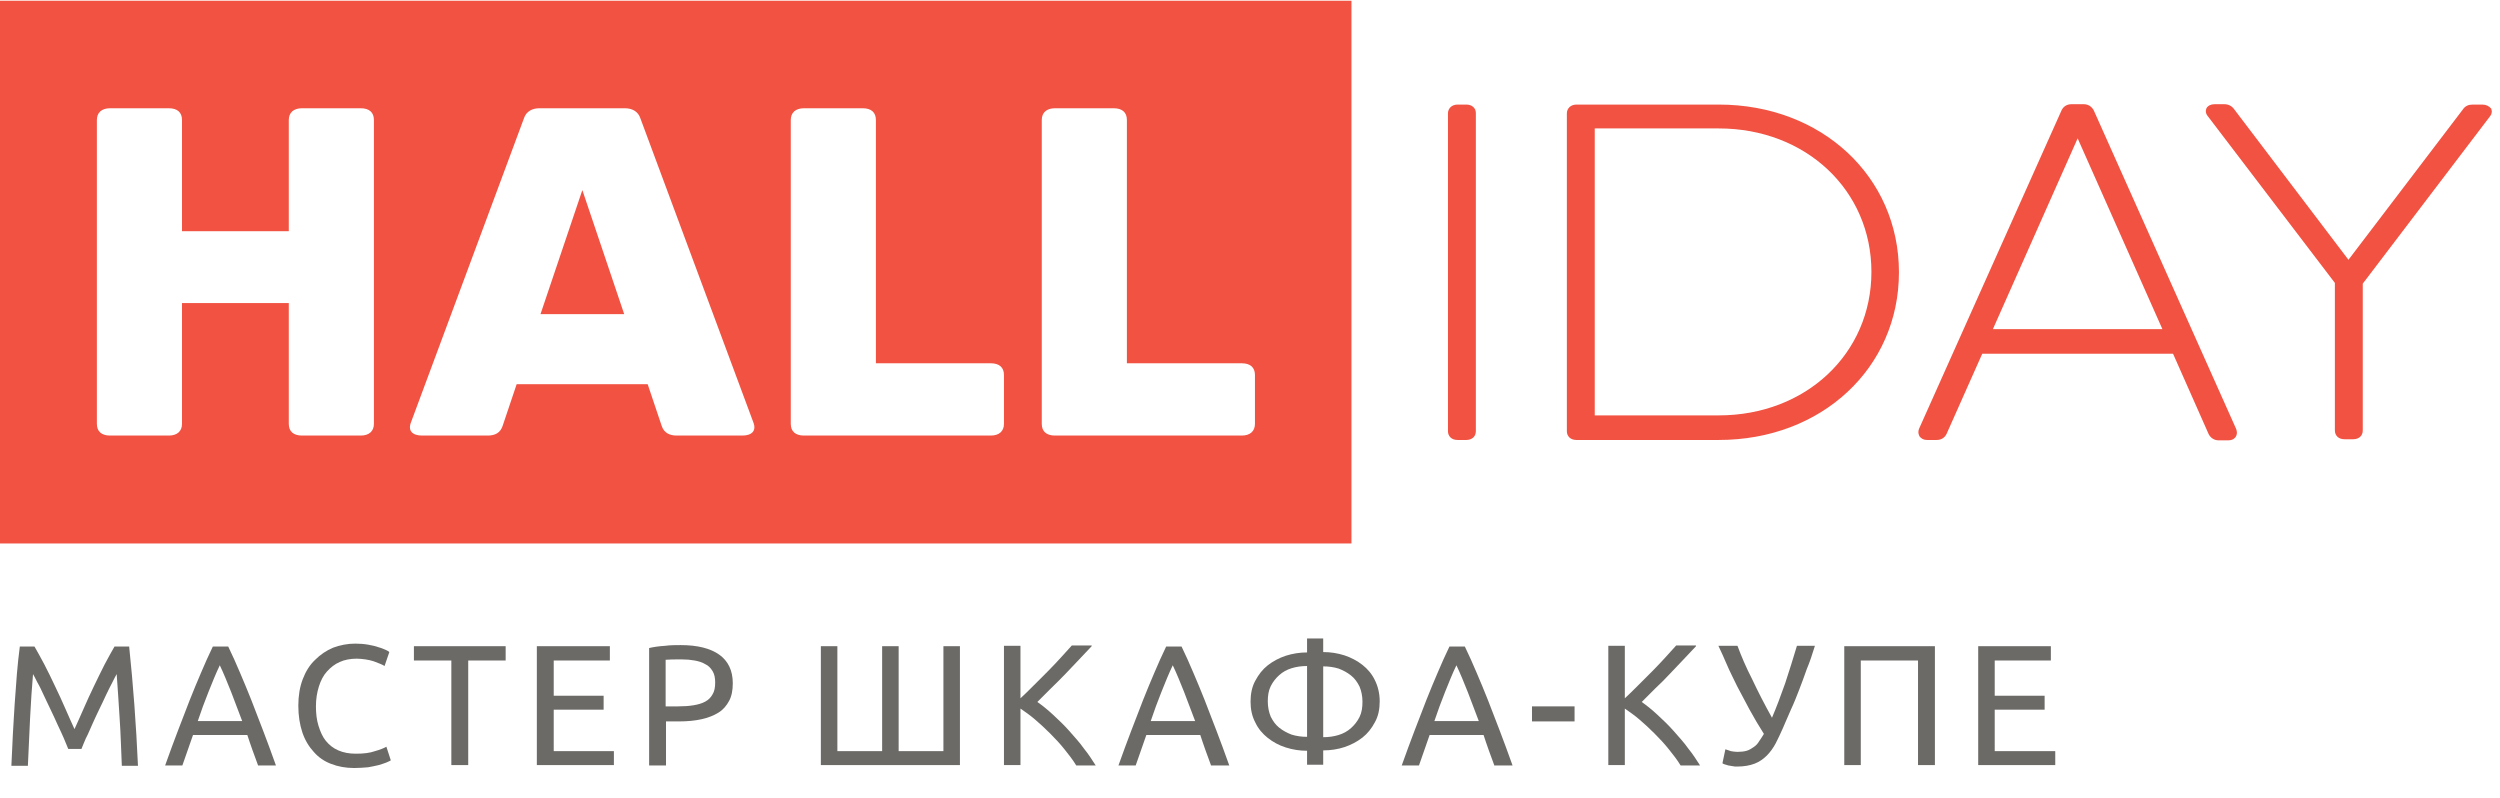 <?xml version="1.0" encoding="utf-8"?>
<!-- Generator: Adobe Illustrator 20.1.0, SVG Export Plug-In . SVG Version: 6.00 Build 0)  -->
<svg version="1.1" id="Layer_1" xmlns="http://www.w3.org/2000/svg" xmlns:xlink="http://www.w3.org/1999/xlink" x="0px" y="0px"
	 viewBox="0 0 681.3 217.6" style="enable-background:new 0 0 681.3 217.6;" xml:space="preserve">
<style type="text/css">
	.st0{fill:#F15241;}
	.st1{fill:#6C6A67;}
</style>
<g>
	<polygon class="st0" points="147.3,85.6 170.1,85.6 158.7,51.8 	"/>
	<g>
		<path class="st0" d="M0,148.1h368.3V0.2H0V148.1z M101.9,115.5c0,2-1.3,3.2-3.6,3.2h-16c-2.3,0-3.6-1.1-3.6-3.2V82.6H49.6v32.9
			c0,2-1.3,3.2-3.6,3.2H30c-2.3,0-3.6-1.1-3.6-3.2V32.7c0-2,1.3-3.2,3.6-3.2h16c2.3,0,3.6,1.1,3.6,3.2v30.3h29.1V32.7
			c0-2,1.3-3.2,3.6-3.2h16c2.3,0,3.6,1.1,3.6,3.2V115.5z M202.3,118.7h-17.9c-2,0-3.5-0.8-4.1-2.7l-3.8-11.3h-35.7L137,116
			c-0.6,1.9-2,2.7-4.1,2.7h-17.9c-2.6,0-3.9-1.3-3-3.6l30.8-82.9c0.6-1.8,2.2-2.7,4.2-2.7h23.3c2,0,3.6,0.9,4.2,2.7l30.8,82.9
			C206.2,117.4,204.9,118.7,202.3,118.7 M273.6,115.5c0,2-1.3,3.2-3.6,3.2h-42.9h-8c-2.3,0-3.6-1.1-3.6-3.2V32.7
			c0-2,1.3-3.2,3.6-3.2h16c2.3,0,3.6,1.1,3.6,3.2v66.3H270c2.3,0,3.6,1.1,3.6,3.2V115.5z M342,115.5c0,2-1.3,3.2-3.6,3.2h-42.9h-8
			c-2.3,0-3.6-1.1-3.6-3.2V32.7c0-2,1.3-3.2,3.6-3.2h16c2.3,0,3.6,1.1,3.6,3.2v66.3h31.3c2.3,0,3.6,1.1,3.6,3.2V115.5z"/>
		<path class="st0" d="M399.6,28.5h-2.4c-1.5,0-2.6,1-2.6,2.4v86.6c0,1.4,1,2.4,2.6,2.4h2.4c1.5,0,2.6-0.9,2.6-2.4V30.8
			C402.2,29.4,401.1,28.5,399.6,28.5"/>
		<path class="st0" d="M468.4,28.5h-38.8c-1.5,0-2.6,1-2.6,2.4v86.6c0,1.4,1,2.4,2.6,2.4h38.8c28,0,49.1-19.6,49.1-45.7
			S496.4,28.5,468.4,28.5 M510,74.1c0,22.3-17.9,39.1-41.6,39.1h-33.8V35h33.8C492.1,35,510,51.8,510,74.1"/>
		<path class="st0" d="M570.6,30.1c-0.5-1-1.5-1.7-2.7-1.7h-3.4c-1.2,0-2.2,0.6-2.7,1.7L523,116.8c-0.4,1-0.1,1.7,0.1,2.1
			c0.3,0.4,0.9,1,2.1,1h2.6c1.2,0,2.2-0.6,2.7-1.7l9.7-21.8h52l9.7,21.9c0.5,1,1.5,1.7,2.7,1.7h2.6c1.2,0,1.8-0.5,2.1-1
			c0.2-0.3,0.5-1,0.1-2.1L570.6,30.1z M589.3,89.7h-46.2l23.1-52L589.3,89.7z"/>
		<path class="st0" d="M676.5,28.5h-2.7c-1.1,0-2,0.4-2.6,1.3L640,70.8l-31.2-41.1c-0.6-0.8-1.5-1.3-2.6-1.3h-2.7
			c-1,0-1.8,0.4-2.2,1.1c-0.3,0.7-0.2,1.5,0.4,2.2l34.6,45.4v40.2c0,1.4,1,2.4,2.6,2.4h2.4c1.5,0,2.6-0.9,2.6-2.4V77.3l34.6-45.5
			c0.6-0.7,0.7-1.5,0.4-2.2C678.3,28.9,677.5,28.5,676.5,28.5"/>
		<path class="st1" d="M18.6,204.1c-0.3-0.7-0.7-1.7-1.2-2.9c-0.5-1.2-1.1-2.4-1.7-3.7c-0.6-1.3-1.2-2.7-1.9-4.1
			c-0.7-1.4-1.3-2.8-1.9-4c-0.6-1.3-1.1-2.4-1.7-3.4c-0.5-1-0.9-1.8-1.2-2.3c-0.3,3.7-0.6,7.7-0.8,12c-0.2,4.3-0.4,8.6-0.6,13H3.1
			c0.1-2.8,0.3-5.6,0.4-8.5c0.2-2.9,0.3-5.7,0.5-8.4c0.2-2.8,0.4-5.5,0.6-8.1c0.2-2.6,0.5-5.1,0.8-7.5h4c0.8,1.4,1.7,3,2.7,4.9
			c1,1.9,1.9,3.8,2.9,5.9c1,2,1.9,4.1,2.8,6.1c0.9,2,1.7,3.9,2.5,5.6c0.8-1.7,1.6-3.6,2.5-5.6c0.9-2,1.8-4.1,2.8-6.1
			c1-2,1.9-4,2.9-5.9c1-1.9,1.9-3.5,2.7-4.9h4c1.1,10.5,1.9,21.3,2.4,32.5h-4.4c-0.2-4.4-0.3-8.7-0.6-13s-0.5-8.3-0.8-12
			c-0.3,0.5-0.7,1.3-1.2,2.3c-0.5,1-1.1,2.1-1.7,3.4c-0.6,1.3-1.2,2.6-1.9,4c-0.7,1.4-1.3,2.8-1.9,4.1c-0.6,1.3-1.1,2.6-1.7,3.7
			c-0.5,1.2-0.9,2.1-1.2,2.9H18.6z"/>
		<path class="st1" d="M70.3,208.5c-0.5-1.4-1-2.8-1.5-4.1c-0.5-1.3-0.9-2.7-1.4-4.1H52.6l-2.9,8.3h-4.7c1.2-3.4,2.4-6.6,3.5-9.5
			c1.1-2.9,2.2-5.7,3.2-8.3c1-2.6,2.1-5.1,3.1-7.5c1-2.4,2.1-4.8,3.2-7.1h4.2c1.1,2.3,2.2,4.7,3.2,7.1c1,2.4,2.1,4.9,3.1,7.5
			c1,2.6,2.1,5.4,3.2,8.3c1.1,2.9,2.3,6.1,3.5,9.5H70.3z M66,196.5c-1-2.7-2-5.3-3-7.9c-1-2.5-2-5-3.1-7.3c-1.1,2.3-2.1,4.8-3.1,7.3
			c-1,2.5-2,5.2-2.9,7.9H66z"/>
		<path class="st1" d="M96.5,209.3c-2.3,0-4.4-0.4-6.2-1.1c-1.9-0.7-3.5-1.8-4.8-3.3c-1.3-1.4-2.4-3.2-3.1-5.3
			c-0.7-2.1-1.1-4.5-1.1-7.3c0-2.7,0.4-5.1,1.2-7.2c0.8-2.1,1.9-3.9,3.4-5.3c1.4-1.4,3-2.5,4.9-3.3c1.9-0.7,3.9-1.1,6-1.1
			c1.3,0,2.5,0.1,3.6,0.3c1.1,0.2,2,0.4,2.8,0.7c0.8,0.2,1.4,0.5,1.9,0.7c0.5,0.2,0.8,0.4,1,0.6l-1.3,3.8c-0.3-0.2-0.7-0.4-1.2-0.6
			c-0.5-0.2-1.1-0.4-1.8-0.7c-0.7-0.2-1.4-0.4-2.2-0.5c-0.8-0.1-1.6-0.2-2.4-0.2c-1.7,0-3.3,0.3-4.6,0.9c-1.4,0.6-2.5,1.5-3.5,2.6
			c-1,1.1-1.7,2.5-2.2,4.1c-0.5,1.6-0.8,3.4-0.8,5.4c0,1.9,0.2,3.7,0.7,5.3c0.5,1.6,1.1,3,2,4.1c0.9,1.1,2,2,3.4,2.6
			c1.4,0.6,2.9,0.9,4.8,0.9c2.1,0,3.8-0.2,5.2-0.7c1.4-0.4,2.4-0.8,3.1-1.2l1.2,3.7c-0.2,0.2-0.6,0.3-1.2,0.6
			c-0.6,0.2-1.3,0.5-2.1,0.7c-0.8,0.2-1.8,0.4-2.9,0.6C99,209.2,97.8,209.3,96.5,209.3"/>
	</g>
	<polygon class="st1" points="112.8,176.1 112.8,180 123,180 123,208.5 127.6,208.5 127.6,180 137.8,180 137.8,176.1 	"/>
	<polygon class="st1" points="146.3,176.1 146.3,208.5 167.3,208.5 167.3,204.7 150.9,204.7 150.9,193.4 164.5,193.4 164.5,189.6 
		150.9,189.6 150.9,180 166.2,180 166.2,176.1 	"/>
	<g>
		<path class="st1" d="M185.5,175.8c4.6,0,8.1,0.9,10.5,2.6c2.4,1.7,3.7,4.3,3.7,7.8c0,1.9-0.3,3.5-1,4.8c-0.7,1.3-1.6,2.4-2.9,3.2
			c-1.3,0.8-2.8,1.4-4.6,1.8c-1.8,0.4-3.9,0.6-6.1,0.6h-3.6v12h-4.6v-32c1.3-0.3,2.7-0.5,4.3-0.6
			C182.7,175.8,184.2,175.8,185.5,175.8 M185.8,179.7c-1.9,0-3.4,0-4.4,0.1v12.7h3.4c1.6,0,3-0.1,4.2-0.3c1.2-0.2,2.3-0.5,3.2-1
			c0.9-0.5,1.5-1.1,2-2c0.5-0.8,0.7-1.9,0.7-3.2c0-1.2-0.2-2.3-0.7-3.1c-0.5-0.8-1.1-1.5-2-1.9c-0.8-0.5-1.8-0.8-2.9-1
			C188.2,179.8,187.1,179.7,185.8,179.7"/>
	</g>
	<polygon class="st1" points="257.1,176.1 257.1,204.7 244.9,204.7 244.9,176.1 240.4,176.1 240.4,204.7 228.2,204.7 228.2,176.1 
		223.7,176.1 223.7,208.5 261.6,208.5 261.6,176.1 	"/>
	<g>
		<path class="st1" d="M297.5,176.1c-1,1.1-2.1,2.2-3.3,3.5c-1.2,1.3-2.5,2.6-3.8,4c-1.3,1.4-2.7,2.7-4,4c-1.3,1.3-2.5,2.5-3.7,3.7
			c1.3,0.9,2.8,2.1,4.3,3.5c1.5,1.4,3,2.8,4.4,4.4c1.4,1.6,2.8,3.1,4,4.8c1.3,1.6,2.3,3.2,3.2,4.6h-5.3c-0.9-1.5-2-2.9-3.2-4.4
			c-1.2-1.5-2.5-2.9-3.9-4.3c-1.4-1.4-2.7-2.6-4.1-3.8c-1.4-1.2-2.7-2.1-4-3v15.4h-4.5v-32.5h4.5v14.3c1.1-1,2.3-2.2,3.6-3.5
			c1.3-1.3,2.6-2.6,3.9-3.9c1.3-1.3,2.5-2.6,3.6-3.8c1.1-1.2,2.1-2.3,2.9-3.2H297.5z"/>
		<path class="st1" d="M330,208.5c-0.5-1.4-1-2.8-1.5-4.1c-0.5-1.3-0.9-2.7-1.4-4.1h-14.7l-2.9,8.3h-4.7c1.2-3.4,2.4-6.6,3.5-9.5
			c1.1-2.9,2.2-5.7,3.2-8.3c1-2.6,2.1-5.1,3.1-7.5c1-2.4,2.1-4.8,3.2-7.1h4.2c1.1,2.3,2.2,4.7,3.2,7.1c1,2.4,2.1,4.9,3.1,7.5
			c1,2.6,2.1,5.4,3.2,8.3c1.1,2.9,2.3,6.1,3.5,9.5H330z M325.7,196.5c-1-2.7-2-5.3-3-7.9c-1-2.5-2-5-3.1-7.3
			c-1.1,2.3-2.1,4.8-3.1,7.3c-1,2.5-2,5.2-2.9,7.9H325.7z"/>
		<path class="st1" d="M356.2,204.6c-2,0-3.9-0.3-5.8-0.9c-1.9-0.6-3.5-1.5-4.9-2.6c-1.4-1.1-2.6-2.5-3.4-4.2
			c-0.9-1.7-1.3-3.6-1.3-5.7c0-2.1,0.4-4.1,1.3-5.7c0.9-1.7,2-3.1,3.4-4.2c1.4-1.1,3.1-2,4.9-2.6c1.9-0.6,3.8-0.9,5.8-0.9V174h4.4
			v3.7c2,0,3.9,0.3,5.8,0.9c1.8,0.6,3.5,1.5,4.9,2.6s2.6,2.5,3.4,4.2c0.8,1.6,1.3,3.6,1.3,5.7c0,2.2-0.4,4.1-1.3,5.7
			c-0.9,1.7-2,3.1-3.4,4.2c-1.4,1.1-3.1,2-4.9,2.6c-1.8,0.6-3.8,0.9-5.8,0.9v3.9h-4.4V204.6z M356.2,181.5c-1.5,0-2.9,0.2-4.2,0.6
			c-1.3,0.4-2.4,1-3.4,1.9c-0.9,0.8-1.7,1.8-2.3,3c-0.6,1.2-0.8,2.6-0.8,4.1c0,1.6,0.3,3,0.8,4.2c0.6,1.2,1.3,2.2,2.3,3
			c1,0.8,2.1,1.4,3.4,1.9c1.3,0.4,2.7,0.6,4.2,0.6V181.5z M360.6,200.9c1.5,0,2.9-0.2,4.2-0.6c1.3-0.4,2.4-1,3.4-1.9
			c0.9-0.8,1.7-1.8,2.3-3c0.6-1.2,0.8-2.6,0.8-4.2c0-1.5-0.3-2.9-0.8-4.1c-0.6-1.2-1.3-2.2-2.3-3c-1-0.8-2.1-1.4-3.4-1.9
			c-1.3-0.4-2.7-0.6-4.2-0.6V200.9z"/>
		<path class="st1" d="M407.2,208.5c-0.5-1.4-1-2.8-1.5-4.1c-0.5-1.3-0.9-2.7-1.4-4.1h-14.7l-2.9,8.3h-4.7c1.2-3.4,2.4-6.6,3.5-9.5
			c1.1-2.9,2.2-5.7,3.2-8.3c1-2.6,2.1-5.1,3.1-7.5c1-2.4,2.1-4.8,3.2-7.1h4.2c1.1,2.3,2.2,4.7,3.2,7.1c1,2.4,2.1,4.9,3.1,7.5
			c1,2.6,2.1,5.4,3.2,8.3c1.1,2.9,2.3,6.1,3.5,9.5H407.2z M403,196.5c-1-2.7-2-5.3-3-7.9c-1-2.5-2-5-3.1-7.3
			c-1.1,2.3-2.1,4.8-3.1,7.3c-1,2.5-2,5.2-2.9,7.9H403z"/>
	</g>
	<rect x="417.5" y="192.5" class="st1" width="11.6" height="4.1"/>
	<g>
		<path class="st1" d="M462.2,176.1c-1,1.1-2.1,2.2-3.3,3.5c-1.2,1.3-2.5,2.6-3.8,4c-1.3,1.4-2.6,2.7-4,4c-1.3,1.3-2.5,2.5-3.7,3.7
			c1.3,0.9,2.8,2.1,4.3,3.5c1.5,1.4,3,2.8,4.4,4.4c1.4,1.6,2.8,3.1,4,4.8c1.3,1.6,2.3,3.2,3.2,4.6h-5.3c-0.9-1.5-2-2.9-3.2-4.4
			c-1.2-1.5-2.5-2.9-3.9-4.3c-1.4-1.4-2.7-2.6-4.1-3.8c-1.4-1.2-2.7-2.1-4-3v15.4h-4.5v-32.5h4.5v14.3c1.1-1,2.3-2.2,3.6-3.5
			c1.3-1.3,2.6-2.6,3.9-3.9c1.3-1.3,2.5-2.6,3.6-3.8s2.1-2.3,2.9-3.2H462.2z"/>
		<path class="st1" d="M485.8,198.6c-0.6,1.4-1.3,2.8-1.9,4c-0.7,1.3-1.5,2.4-2.4,3.3s-2,1.7-3.3,2.2c-1.3,0.5-2.9,0.8-4.8,0.8
			c-0.4,0-0.8,0-1.2-0.1c-0.4-0.1-0.8-0.1-1.2-0.2c-0.4-0.1-0.7-0.2-1-0.3c-0.3-0.1-0.5-0.2-0.6-0.3l0.8-3.8
			c0.4,0.1,0.9,0.3,1.5,0.5c0.6,0.1,1.2,0.2,1.8,0.2c0.9,0,1.8-0.1,2.5-0.3c0.7-0.2,1.3-0.6,1.9-1c0.6-0.4,1.1-0.9,1.5-1.6
			c0.4-0.6,0.9-1.3,1.3-2c-1.4-2.2-2.7-4.4-3.9-6.6c-1.2-2.2-2.3-4.3-3.4-6.4c-1-2.1-2-4-2.8-5.9c-0.8-1.9-1.6-3.6-2.3-5.1h5.2
			c1,2.7,2.3,5.8,4,9.1c1.6,3.4,3.4,6.9,5.4,10.5c1.2-2.8,2.4-6,3.6-9.4c1.1-3.4,2.2-6.8,3.2-10.2h4.9c-0.7,2.3-1.4,4.4-2.2,6.3
			c-0.7,2-1.4,3.9-2.1,5.7c-0.7,1.8-1.4,3.6-2.2,5.3C487.3,195.2,486.5,196.9,485.8,198.6"/>
	</g>
	<polygon class="st1" points="502.6,176.1 502.6,208.5 507.1,208.5 507.1,180 522.7,180 522.7,208.5 527.3,208.5 527.3,176.1 	"/>
	<polygon class="st1" points="539.1,176.1 539.1,208.5 560.1,208.5 560.1,204.7 543.6,204.7 543.6,193.4 557.2,193.4 557.2,189.6 
		543.6,189.6 543.6,180 558.9,180 558.9,176.1 	"/>
</g>
</svg>
